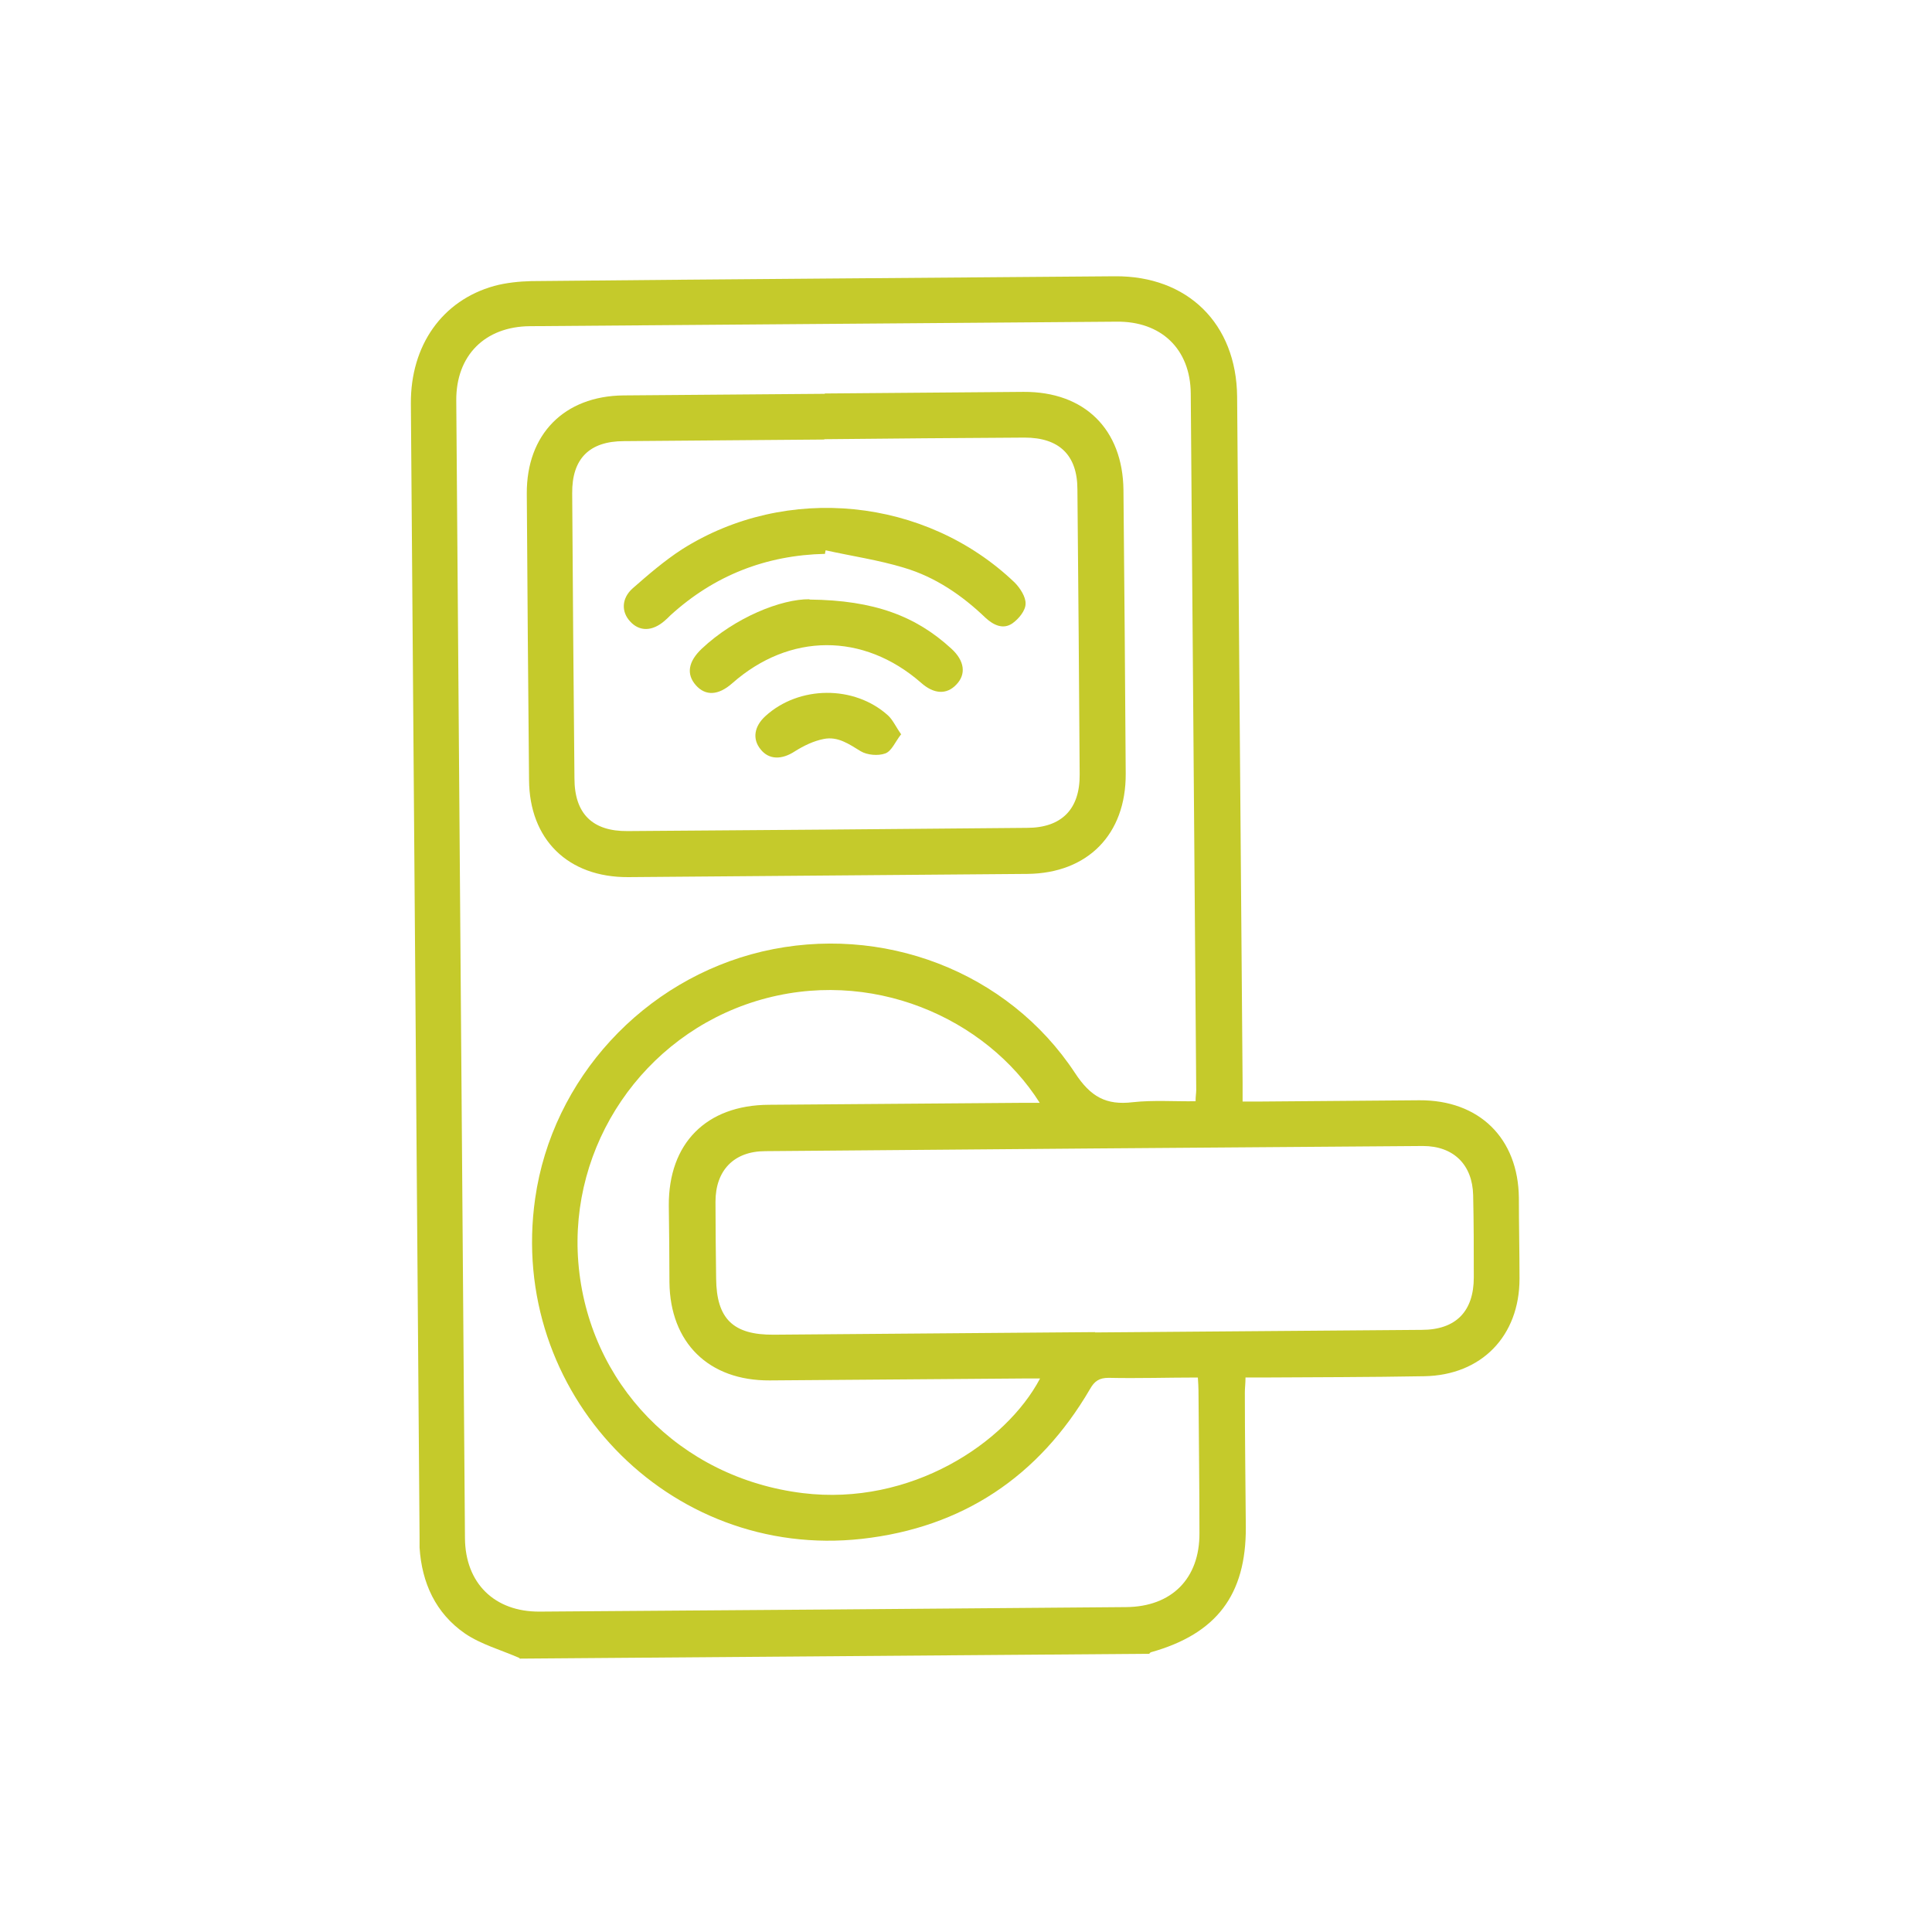 <?xml version="1.0" encoding="UTF-8"?> <svg xmlns="http://www.w3.org/2000/svg" id="Camada_1" viewBox="0 0 60 60"><defs><style> .cls-1 { fill: #c5ca2b; } </style></defs><path class="cls-1" d="M16.13,51.49c-.57-.25-1.19-.42-1.69-.76-.91-.63-1.34-1.57-1.41-2.67,0-.11,0-.22,0-.33-.09-11.73-.18-23.47-.27-35.2-.01-1.8.97-3.2,2.59-3.65.37-.1.77-.14,1.15-.15,6.04-.06,12.08-.1,18.12-.15,2.26-.02,3.78,1.47,3.8,3.74.06,7.1.11,14.2.17,21.3,0,.18,0,.36,0,.59.19,0,.34,0,.48,0,1.67-.01,3.34-.03,5.01-.04,1.86-.01,3.07,1.18,3.09,3.03,0,.84.02,1.67.02,2.51,0,1.78-1.18,3-2.96,3.03-1.68.03-3.37.03-5.05.04-.15,0-.3,0-.5,0,0,.18-.02.32-.02.47,0,1.39.02,2.78.03,4.18.01,2.1-.91,3.31-2.94,3.88-.02,0-.04.03-.06.05-6.52.05-13.03.1-19.55.15ZM37.2,42.78c-.94,0-1.85.03-2.77.01-.29,0-.44.1-.58.35-1.59,2.72-3.96,4.3-7.08,4.65-6.02.67-11.01-4.55-10.15-10.57.53-3.72,3.37-6.8,7.05-7.67,3.71-.87,7.63.6,9.72,3.78.48.73.96,1,1.79.9.64-.07,1.3-.02,1.95-.03,0-.16.02-.25.02-.35-.06-7.21-.11-14.42-.17-21.63-.01-1.38-.92-2.25-2.31-2.23-6.07.05-12.14.09-18.21.14-1.4.01-2.3.91-2.29,2.31.09,11.78.18,23.55.27,35.33.01,1.4.92,2.29,2.32,2.28,6.07-.04,12.14-.09,18.21-.14,1.42-.01,2.29-.89,2.28-2.3,0-1.48-.02-2.95-.03-4.43,0-.12-.01-.24-.02-.41ZM34,41.38c3.38-.03,6.77-.05,10.15-.08,1.07,0,1.62-.58,1.62-1.63,0-.85,0-1.7-.02-2.55-.02-.95-.61-1.53-1.56-1.53-6.81.05-13.61.1-20.42.16-.98,0-1.55.6-1.55,1.57,0,.79.01,1.59.02,2.38.01,1.26.53,1.76,1.79,1.75,3.33-.03,6.65-.05,9.98-.08ZM32.29,34.25c-1.66-2.63-5.25-4.25-8.81-3.16-3.51,1.08-5.81,4.48-5.52,8.11.3,3.75,3.14,6.7,6.97,7.17,3.35.41,6.31-1.55,7.37-3.56-.18,0-.35,0-.51,0-2.63.02-5.26.04-7.89.06-1.89.01-3.09-1.17-3.11-3.05,0-.79-.01-1.59-.02-2.38-.01-1.93,1.16-3.12,3.11-3.13,2.6-.02,5.21-.04,7.81-.06h.59Z"></path><path class="cls-1" d="M25.61,12.22c2.06-.02,4.12-.03,6.18-.05,1.89-.01,3.08,1.16,3.1,3.05.03,2.94.05,5.87.07,8.81.01,1.88-1.18,3.09-3.05,3.11-4.13.03-8.27.07-12.4.1-1.87.01-3.07-1.17-3.08-3.02-.03-2.96-.05-5.93-.07-8.89-.01-1.84,1.16-3.03,3-3.05,2.09-.02,4.17-.03,6.26-.05ZM25.6,13.65c-2.07.02-4.15.03-6.22.05-1.08,0-1.62.55-1.61,1.62.02,2.95.04,5.9.07,8.85,0,1.1.56,1.65,1.65,1.64,4.13-.03,8.27-.06,12.4-.1,1.08,0,1.65-.58,1.64-1.66-.02-2.95-.04-5.9-.07-8.85,0-1.07-.57-1.61-1.64-1.61-2.07.01-4.15.03-6.22.05Z"></path><path class="cls-1" d="M25.63,17.2c-1.84.04-3.45.67-4.81,1.91-.06.06-.12.12-.18.17-.38.33-.78.34-1.07.02-.28-.3-.27-.72.08-1.03.49-.43.99-.86,1.53-1.21,3.24-2.05,7.57-1.61,10.33,1.03.17.17.35.45.34.66,0,.21-.21.47-.41.61-.29.2-.59.05-.83-.17-.73-.7-1.56-1.27-2.54-1.56-.79-.24-1.62-.36-2.43-.54l-.02.1Z"></path><path class="cls-1" d="M25.14,18.62c2.02.02,3.31.52,4.4,1.52.42.38.47.8.16,1.12-.3.32-.7.3-1.1-.06-1.79-1.56-4.08-1.55-5.86.02-.43.38-.83.4-1.13.06-.3-.34-.24-.73.18-1.13,1.04-.98,2.48-1.55,3.35-1.54Z"></path><path class="cls-1" d="M27.98,22.81c-.18.23-.29.52-.49.59-.22.08-.56.05-.76-.07-.36-.22-.71-.47-1.15-.38-.31.06-.62.21-.89.38-.41.27-.81.27-1.07-.06-.26-.32-.2-.71.15-1.03,1.04-.95,2.76-.97,3.81-.02.15.14.24.35.41.59Z"></path></svg> 